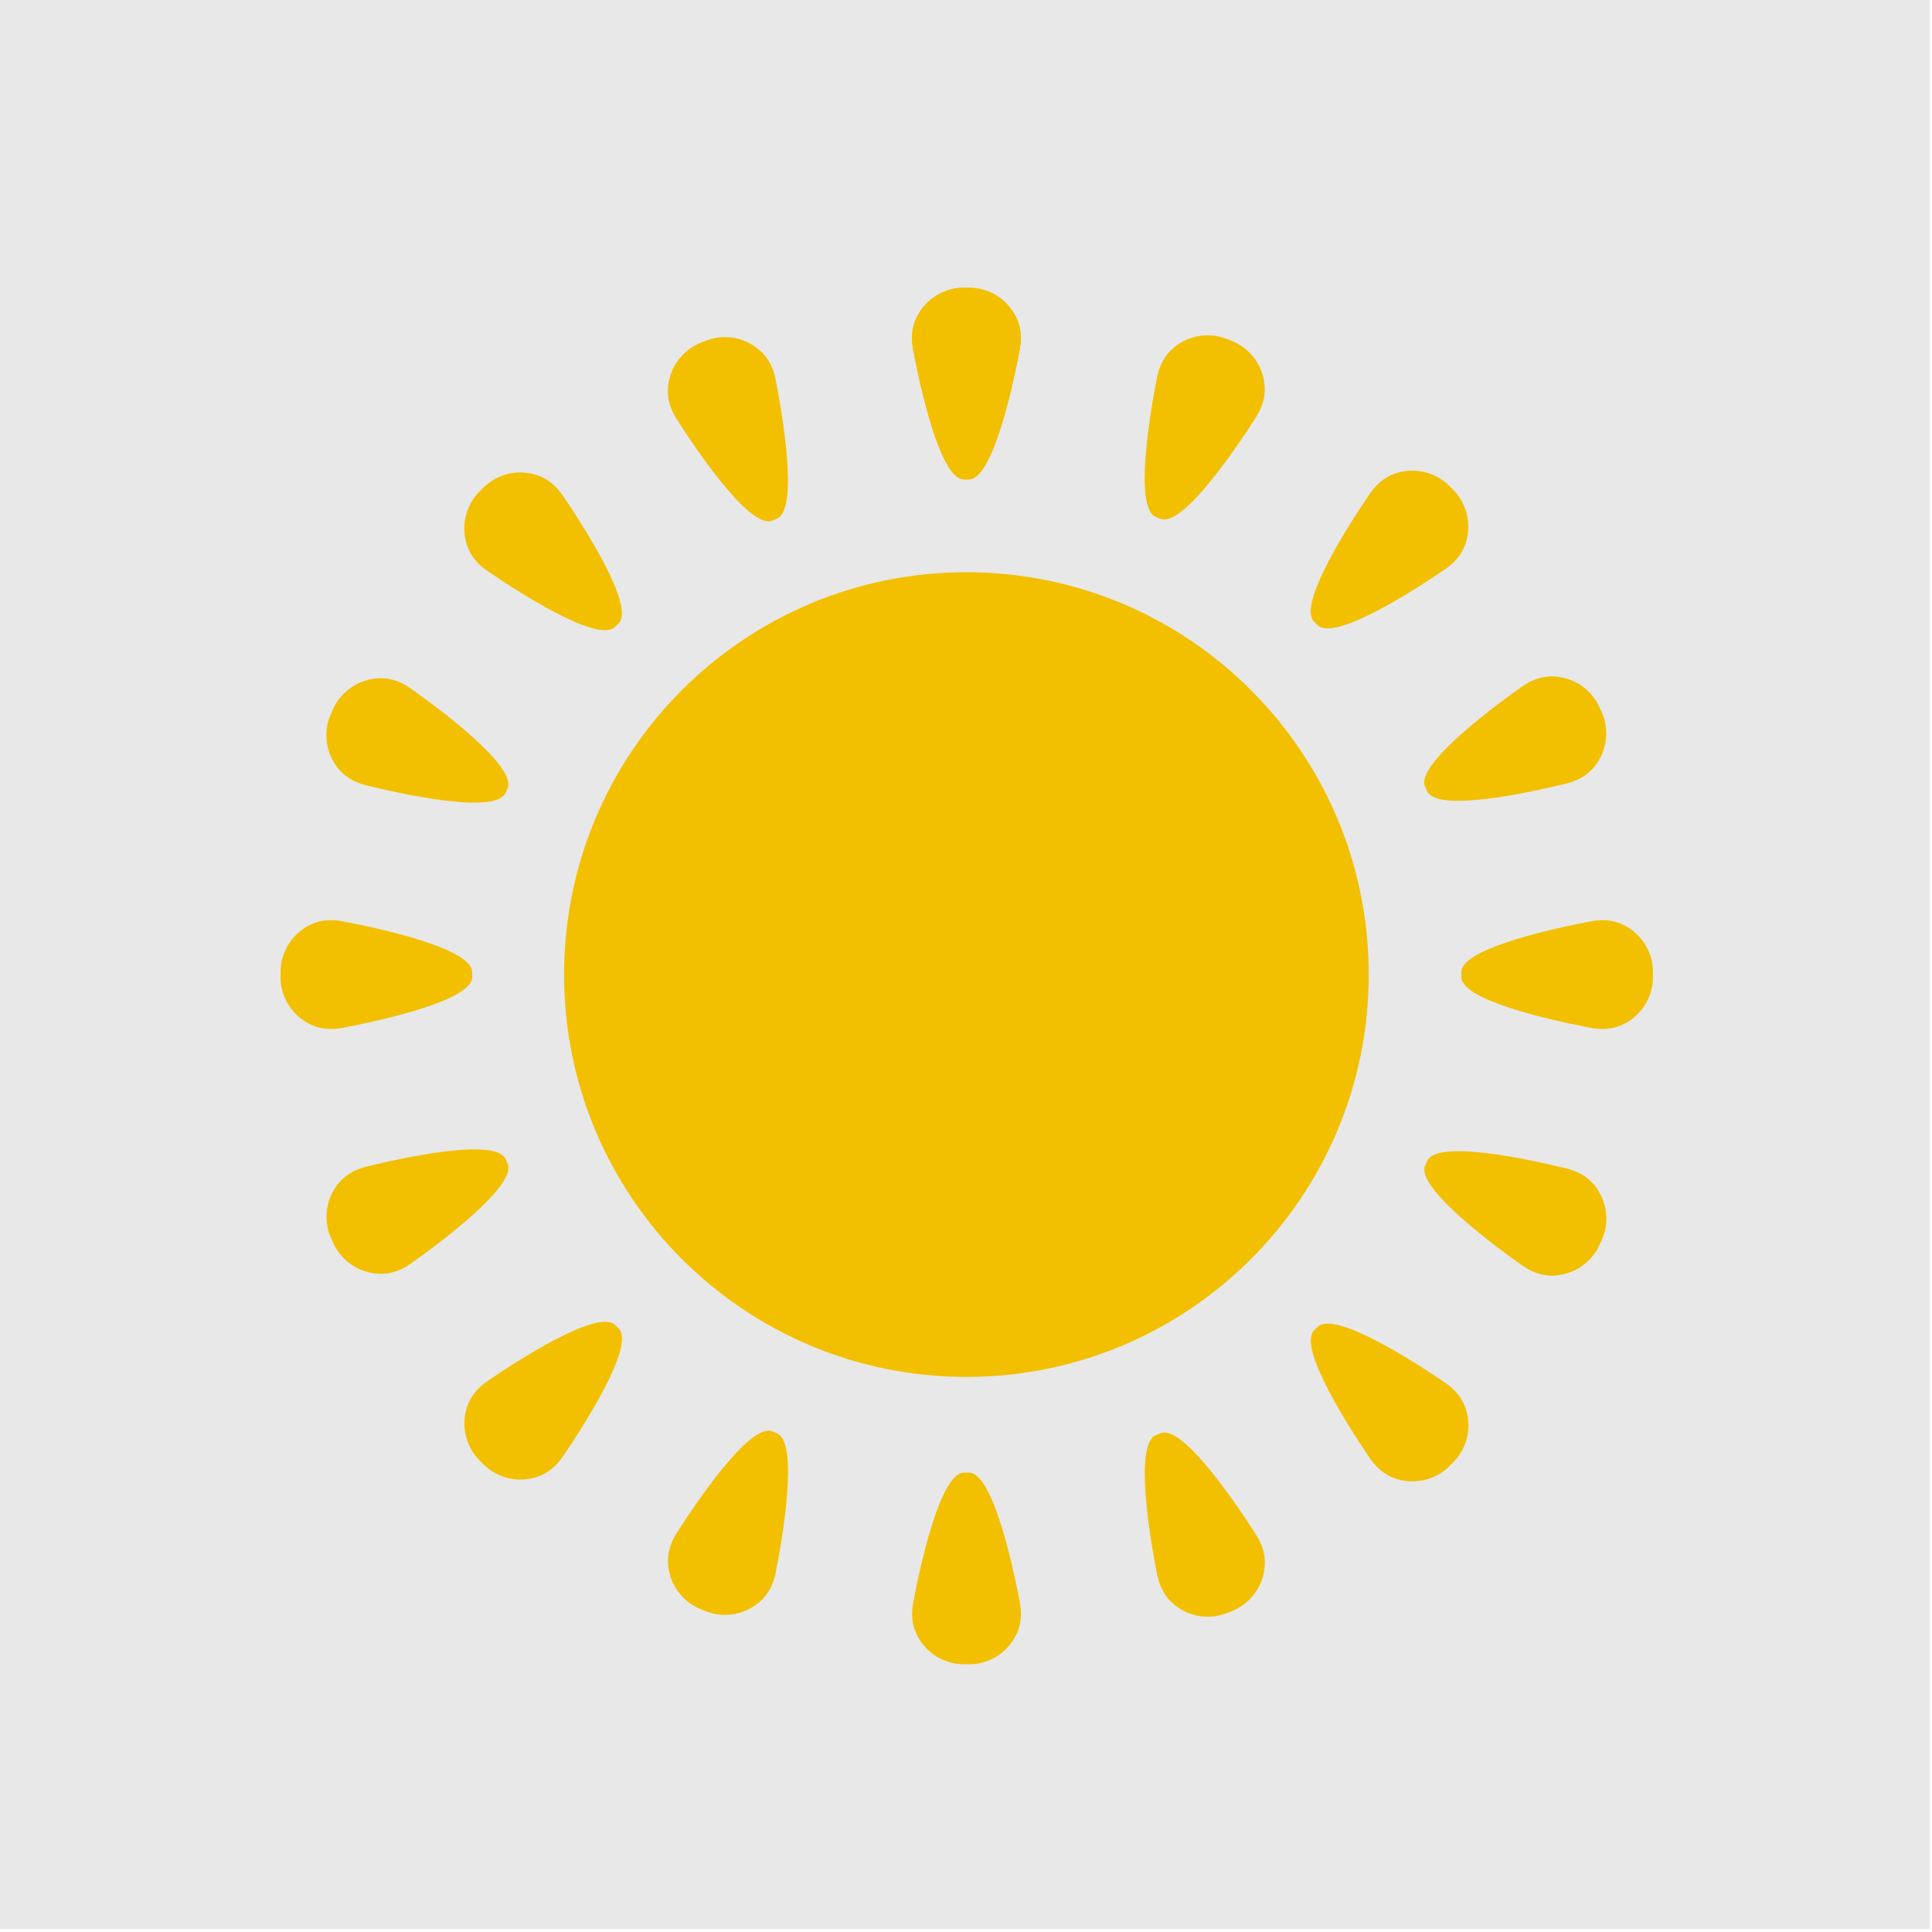 <?xml version="1.0" encoding="UTF-8" standalone="no"?>
<!DOCTYPE svg PUBLIC "-//W3C//DTD SVG 1.1//EN" "http://www.w3.org/Graphics/SVG/1.1/DTD/svg11.dtd">
<svg width="100%" height="100%" viewBox="0 0 122 122" version="1.1" xmlns="http://www.w3.org/2000/svg" xmlns:xlink="http://www.w3.org/1999/xlink" xml:space="preserve" xmlns:serif="http://www.serif.com/" style="fill-rule:evenodd;clip-rule:evenodd;stroke-linejoin:round;stroke-miterlimit:2;">
    <g transform="matrix(1,0,0,1,-5146.51,-16376.6)">
        <g transform="matrix(1,0,0,1,2774.05,14291.2)">
            <rect x="2372.45" y="2085.33" width="121.877" height="121.877" style="fill:rgb(232,232,232);"/>
        </g>
        <g transform="matrix(0.171,0,0,0.171,4924.17,14769.5)">
            <g transform="matrix(4.167,0,0,4.167,0,7085.98)">
                <path d="M433.33,641.267C433.33,660.959 417.367,676.922 397.675,676.922C377.984,676.922 362.02,660.959 362.02,641.267C362.02,621.576 377.984,605.612 397.675,605.612C417.367,605.612 433.33,621.576 433.33,641.267Z" style="fill:rgb(242,192,0);fill-rule:nonzero;"/>
            </g>
            <g transform="matrix(4.167,0,0,4.167,0,7085.98)">
                <path d="M397.894,580.398L397.457,580.398C395.529,580.398 393.875,581.57 393.168,583.241C392.82,584.065 392.784,584.985 392.95,585.865C393.467,588.612 395.289,597.381 397.457,597.381L397.894,597.381C400.061,597.381 401.883,588.612 402.401,585.865C402.566,584.985 402.531,584.065 402.182,583.241C401.476,581.57 399.821,580.398 397.894,580.398Z" style="fill:rgb(242,192,0);fill-rule:nonzero;"/>
            </g>
            <g transform="matrix(4.167,0,0,4.167,0,7085.98)">
                <path d="M397.894,580.398L397.457,580.398C395.529,580.398 393.875,581.57 393.168,583.241C392.82,584.065 392.784,584.985 392.95,585.865C393.467,588.612 395.289,597.381 397.457,597.381L397.894,597.381C400.061,597.381 401.883,588.612 402.401,585.865C402.566,584.985 402.531,584.065 402.182,583.241C401.476,581.57 399.821,580.398 397.894,580.398Z" style="fill:rgb(242,192,0);fill-rule:nonzero;"/>
            </g>
            <g transform="matrix(4.167,0,0,4.167,0,7085.98)">
                <path d="M374.543,585.111L374.138,585.273C372.348,585.991 371.249,587.694 371.215,589.507C371.198,590.402 371.507,591.269 371.989,592.024C373.491,594.381 378.445,601.843 380.458,601.036L380.863,600.874C382.875,600.067 381.303,591.25 380.761,588.507C380.587,587.629 380.212,586.789 379.581,586.153C378.304,584.865 376.332,584.393 374.543,585.111Z" style="fill:rgb(242,192,0);fill-rule:nonzero;"/>
            </g>
            <g transform="matrix(4.167,0,0,4.167,0,7085.98)">
                <path d="M354.851,598.13L354.542,598.438C353.178,599.8 352.836,601.799 353.516,603.48C353.852,604.31 354.477,604.986 355.216,605.491C357.523,607.069 365.008,611.987 366.542,610.456L366.851,610.147C368.385,608.615 363.478,601.123 361.903,598.813C361.399,598.074 360.724,597.448 359.894,597.111C358.214,596.428 356.215,596.767 354.851,598.13Z" style="fill:rgb(242,192,0);fill-rule:nonzero;"/>
            </g>
            <g transform="matrix(4.167,0,0,4.167,0,7085.98)">
                <path d="M341.557,617.725L341.375,618.122C340.575,619.876 340.954,621.867 342.18,623.204C342.785,623.864 343.607,624.278 344.476,624.493C347.19,625.163 355.923,627.149 356.824,625.177L357.005,624.779C357.906,622.807 350.686,617.508 348.402,615.896C347.67,615.38 346.819,615.03 345.924,615.005C344.111,614.953 342.358,615.971 341.557,617.725Z" style="fill:rgb(242,192,0);fill-rule:nonzero;"/>
            </g>
            <g transform="matrix(4.167,0,0,4.167,0,7085.98)">
                <path d="M420.787,584.95L421.192,585.113C422.982,585.83 424.081,587.534 424.115,589.347C424.132,590.242 423.823,591.109 423.341,591.864C421.839,594.221 416.885,601.682 414.872,600.876L414.467,600.713C412.455,599.906 414.027,591.089 414.569,588.347C414.743,587.469 415.118,586.628 415.749,585.993C417.026,584.705 418.998,584.233 420.787,584.95Z" style="fill:rgb(242,192,0);fill-rule:nonzero;"/>
            </g>
            <g transform="matrix(4.167,0,0,4.167,0,7085.98)">
                <path d="M440.479,597.969L440.788,598.278C442.152,599.64 442.494,601.638 441.814,603.319C441.478,604.149 440.853,604.825 440.114,605.331C437.807,606.909 430.322,611.827 428.788,610.295L428.479,609.986C426.945,608.455 431.852,600.962 433.427,598.653C433.931,597.913 434.606,597.287 435.436,596.95C437.116,596.268 439.115,596.607 440.479,597.969Z" style="fill:rgb(242,192,0);fill-rule:nonzero;"/>
            </g>
            <g transform="matrix(4.167,0,0,4.167,0,7085.98)">
                <path d="M453.773,617.564L453.955,617.962C454.755,619.715 454.376,621.707 453.15,623.043C452.545,623.703 451.723,624.118 450.854,624.332C448.14,625.003 439.407,626.988 438.506,625.016L438.325,624.619C437.424,622.647 444.644,617.347 446.928,615.735C447.66,615.219 448.511,614.869 449.406,614.844C451.219,614.793 452.972,615.811 453.773,617.564Z" style="fill:rgb(242,192,0);fill-rule:nonzero;"/>
            </g>
            <g transform="matrix(4.167,0,0,4.167,0,7085.98)">
                <path d="M397.904,702.388L397.467,702.388C395.539,702.388 393.885,701.216 393.178,699.545C392.83,698.721 392.794,697.801 392.96,696.921C393.477,694.174 395.299,685.405 397.467,685.405L397.904,685.405C400.072,685.405 401.893,694.174 402.411,696.921C402.576,697.801 402.541,698.721 402.192,699.545C401.486,701.216 399.832,702.388 397.904,702.388Z" style="fill:rgb(242,192,0);fill-rule:nonzero;"/>
            </g>
            <g transform="matrix(4.167,0,0,4.167,0,7085.98)">
                <path d="M374.553,697.676L374.148,697.513C372.358,696.796 371.259,695.092 371.225,693.279C371.208,692.384 371.518,691.517 371.999,690.762C373.501,688.405 378.456,680.943 380.468,681.75L380.873,681.913C382.885,682.719 381.313,691.537 380.771,694.279C380.597,695.157 380.222,695.998 379.591,696.633C378.314,697.921 376.342,698.393 374.553,697.676Z" style="fill:rgb(242,192,0);fill-rule:nonzero;"/>
            </g>
            <g transform="matrix(4.167,0,0,4.167,0,7085.98)">
                <path d="M354.861,684.657L354.552,684.348C353.188,682.986 352.846,680.988 353.526,679.306C353.862,678.476 354.487,677.8 355.226,677.295C357.533,675.717 365.018,670.799 366.552,672.331L366.861,672.639C368.395,674.171 363.488,681.663 361.913,683.973C361.409,684.712 360.734,685.338 359.904,685.675C358.224,686.358 356.226,686.019 354.861,684.657Z" style="fill:rgb(242,192,0);fill-rule:nonzero;"/>
            </g>
            <g transform="matrix(4.167,0,0,4.167,0,7085.98)">
                <path d="M341.567,665.061L341.386,664.664C340.585,662.91 340.964,660.919 342.19,659.582C342.795,658.923 343.617,658.508 344.486,658.293C347.2,657.623 355.933,655.637 356.834,657.609L357.015,658.007C357.916,659.979 350.696,665.279 348.412,666.89C347.68,667.406 346.829,667.756 345.934,667.782C344.121,667.833 342.368,666.815 341.567,665.061Z" style="fill:rgb(242,192,0);fill-rule:nonzero;"/>
            </g>
            <g transform="matrix(4.167,0,0,4.167,0,7085.98)">
                <path d="M420.797,697.836L421.203,697.673C422.992,696.956 424.091,695.253 424.125,693.439C424.142,692.544 423.833,691.677 423.351,690.922C421.849,688.565 416.895,681.104 414.883,681.91L414.477,682.073C412.465,682.88 414.037,691.697 414.579,694.439C414.753,695.317 415.128,696.158 415.759,696.794C417.036,698.081 419.008,698.553 420.797,697.836Z" style="fill:rgb(242,192,0);fill-rule:nonzero;"/>
            </g>
            <g transform="matrix(4.167,0,0,4.167,0,7085.98)">
                <path d="M440.489,684.817L440.798,684.508C442.162,683.146 442.504,681.148 441.824,679.467C441.488,678.637 440.863,677.961 440.124,677.455C437.817,675.877 430.332,670.959 428.798,672.491L428.489,672.8C426.955,674.331 431.862,681.824 433.437,684.133C433.941,684.873 434.616,685.499 435.446,685.836C437.126,686.519 439.125,686.179 440.489,684.817Z" style="fill:rgb(242,192,0);fill-rule:nonzero;"/>
            </g>
            <g transform="matrix(4.167,0,0,4.167,0,7085.98)">
                <path d="M453.783,665.222L453.965,664.824C454.765,663.071 454.386,661.079 453.16,659.743C452.555,659.083 451.733,658.669 450.864,658.454C448.15,657.783 439.417,655.798 438.516,657.77L438.335,658.167C437.434,660.139 444.655,665.439 446.938,667.051C447.67,667.567 448.521,667.917 449.416,667.942C451.229,667.993 452.982,666.975 453.783,665.222Z" style="fill:rgb(242,192,0);fill-rule:nonzero;"/>
            </g>
            <g transform="matrix(4.167,0,0,4.167,0,7085.98)">
                <path d="M458.516,641.486L458.516,641.049C458.516,639.121 457.344,637.467 455.674,636.76C454.849,636.412 453.93,636.376 453.05,636.542C450.303,637.059 441.534,638.881 441.534,641.049L441.534,641.486C441.534,643.654 450.303,645.475 453.05,645.993C453.93,646.158 454.849,646.123 455.674,645.774C457.344,645.068 458.516,643.414 458.516,641.486Z" style="fill:rgb(242,192,0);fill-rule:nonzero;"/>
            </g>
            <g transform="matrix(4.167,0,0,4.167,0,7085.98)">
                <path d="M336.894,641.486L336.894,641.049C336.894,639.121 338.066,637.467 339.736,636.761C340.561,636.412 341.481,636.376 342.36,636.542C345.107,637.059 353.877,638.881 353.877,641.049L353.877,641.486C353.877,643.654 345.107,645.475 342.36,645.993C341.481,646.159 340.561,646.123 339.736,645.774C338.066,645.068 336.894,643.414 336.894,641.486Z" style="fill:rgb(242,192,0);fill-rule:nonzero;"/>
            </g>
        </g>
    </g>
</svg>
